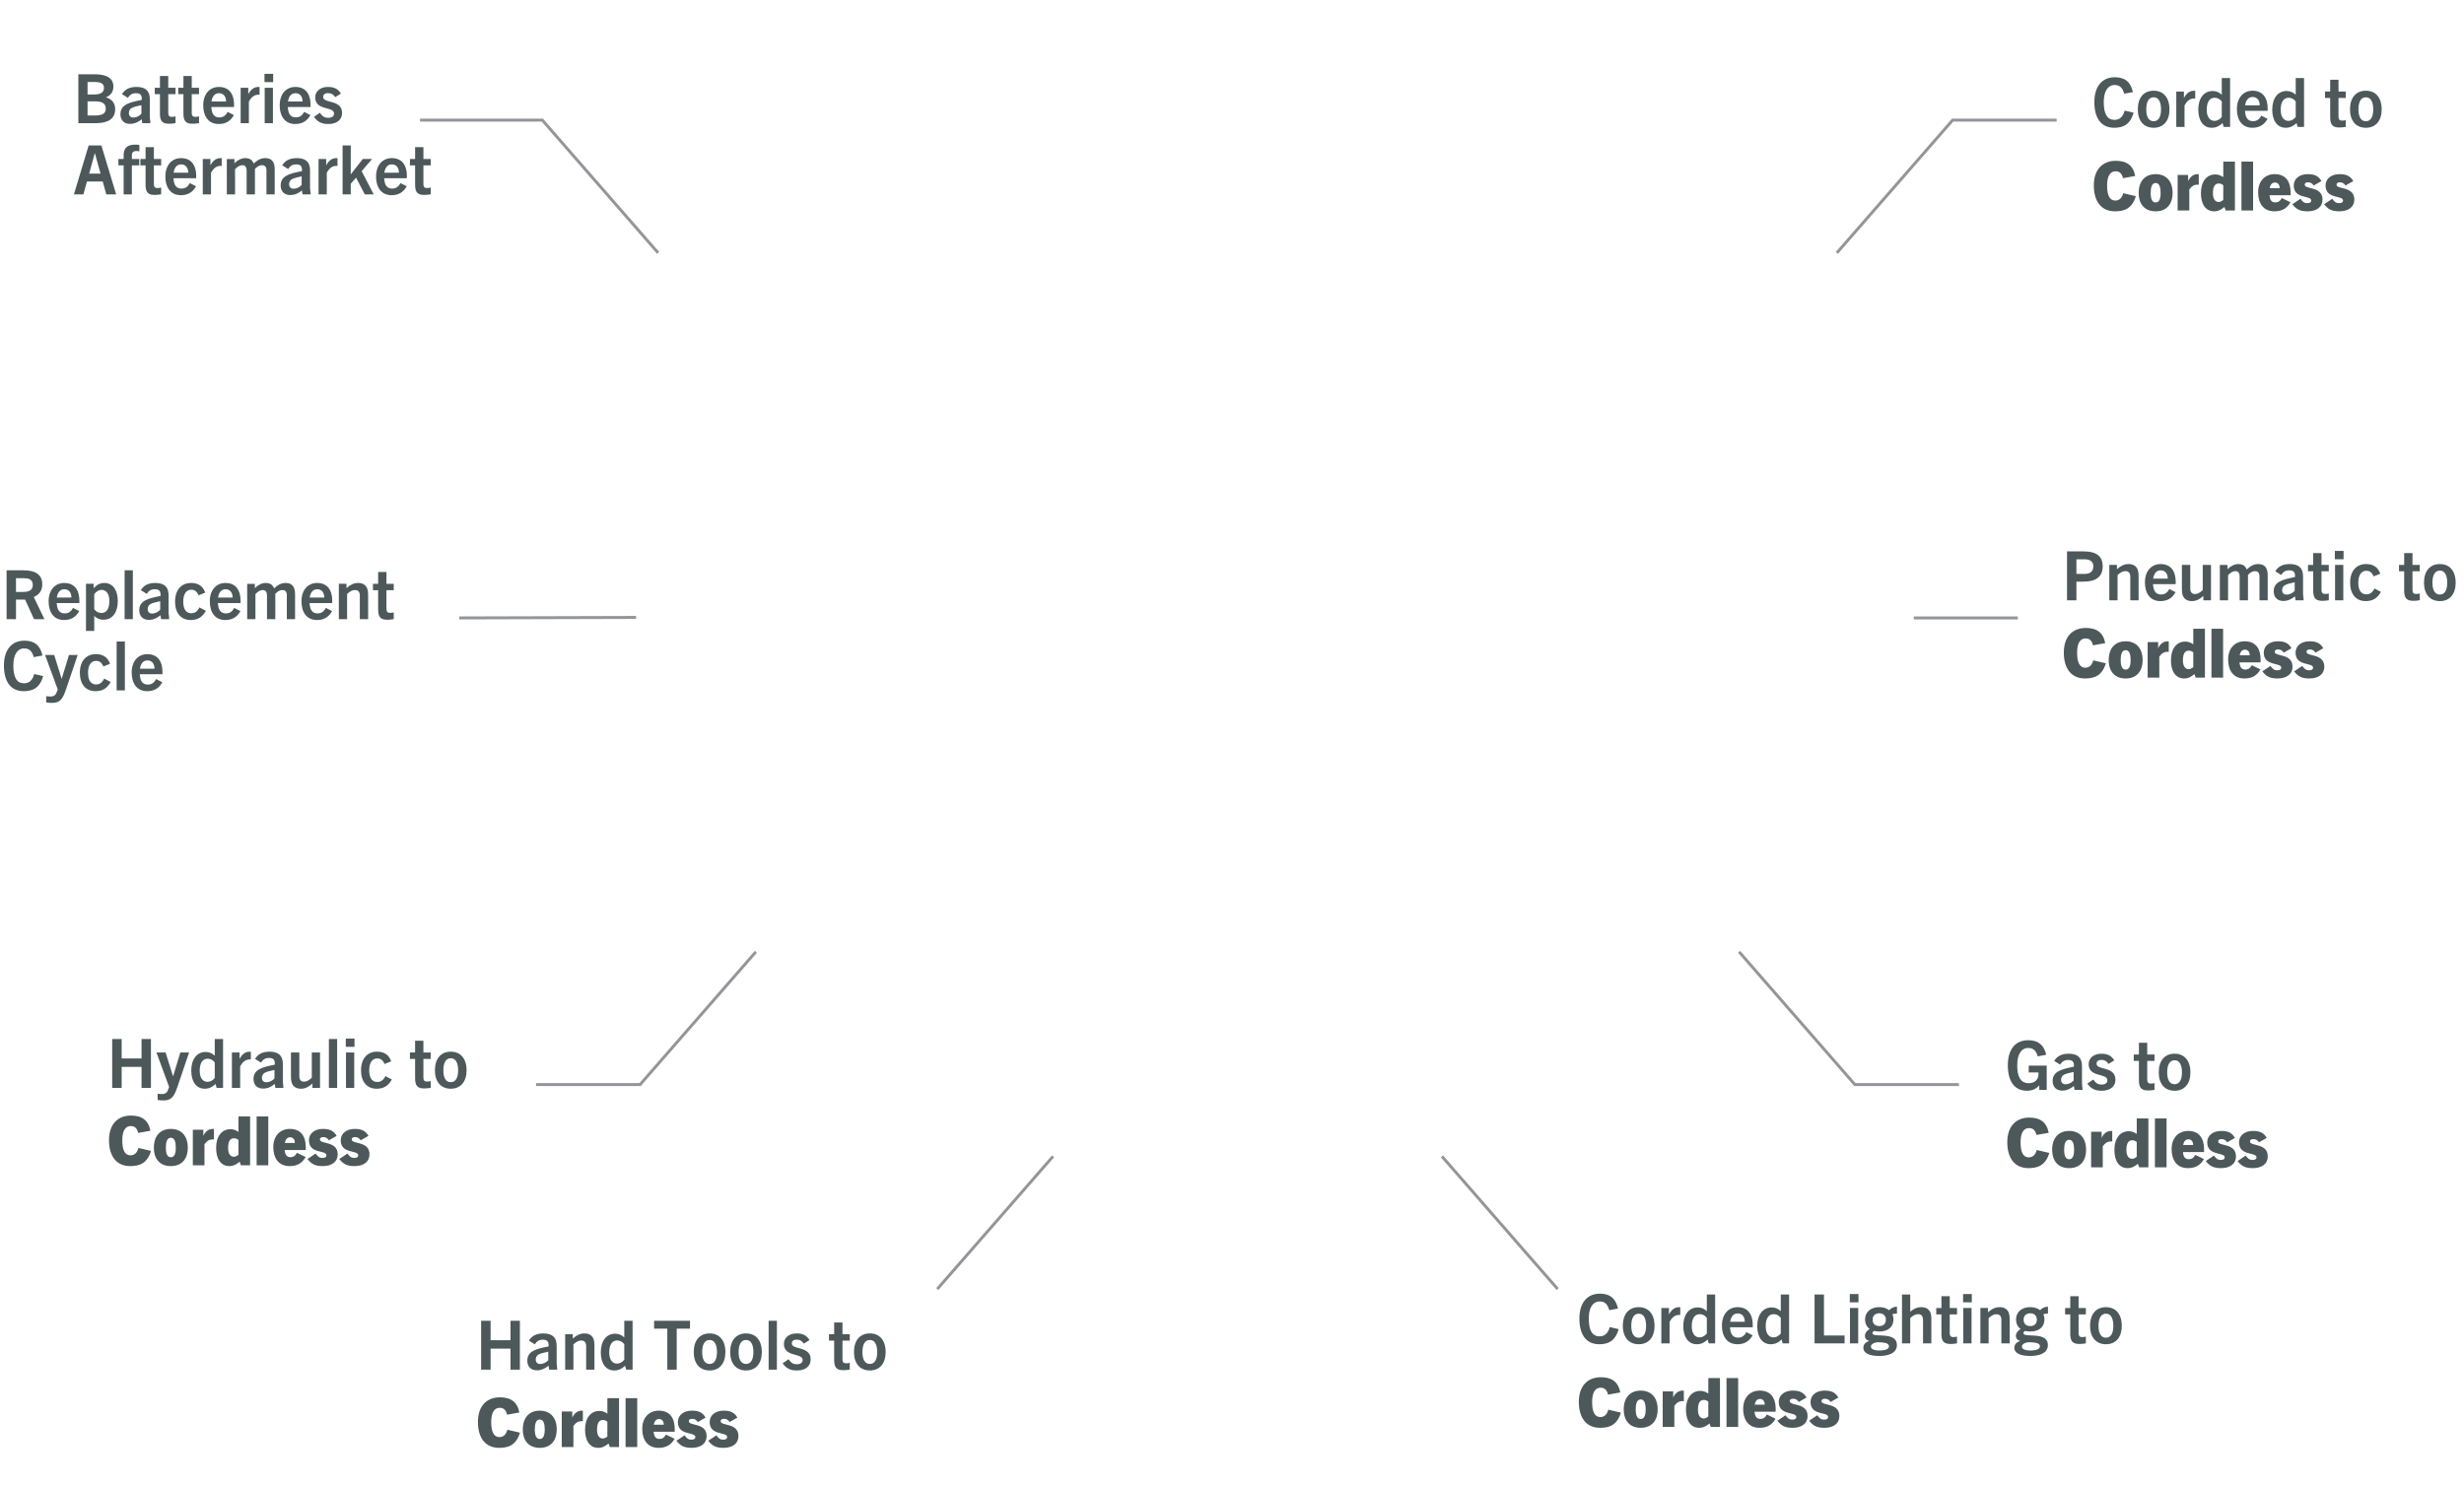 <svg height="480" viewBox="0 0 796 480" width="796" xmlns="http://www.w3.org/2000/svg"><g fill="none" fill-rule="evenodd"><path d="M593.396 81.71l37.4-42.89h33.61" stroke="#939598" stroke-width=".954"/><path d="M682.989 41.282c2.882 0 5.192-1.012 6.27-4.884l-2.882-.66c-.572 2.178-1.782 2.992-3.3 2.992-2.288 0-3.454-1.848-3.454-5.742 0-3.542 1.342-5.522 3.52-5.522 1.496 0 2.53.748 3.08 2.816l2.816-.528c-.748-3.366-2.662-4.796-5.852-4.796-4.048 0-6.6 2.904-6.6 8.03 0 5.236 2.222 8.294 6.402 8.294zm12.76 0c3.168 0 5.104-2.244 5.104-5.94 0-3.784-1.936-6.028-5.104-6.028-3.19 0-5.126 2.244-5.126 6.028 0 3.696 1.936 5.94 5.126 5.94zm0-2.112c-1.672 0-2.398-1.54-2.398-3.828 0-2.222.682-3.916 2.398-3.916 1.694 0 2.376 1.694 2.376 3.916 0 2.288-.726 3.828-2.376 3.828zm9.966 1.848v-6.952c.726-1.364 1.694-2.244 3.036-2.244.088 0 .22 0 .418.022v-2.508c-.154-.022-.22-.022-.352-.022-1.43 0-2.486.814-3.3 2.354v-2.09h-2.464v11.44zm8.778.264c1.474 0 2.464-.55 3.52-1.518l.352 1.254h2.068V25.222h-2.684v5.39c-.814-.792-1.826-1.21-2.948-1.21-2.838 0-4.642 2.354-4.642 6.028 0 3.498 1.584 5.852 4.334 5.852zm.924-2.222c-1.562 0-2.53-1.32-2.53-3.608 0-2.42.902-3.872 2.574-3.872.902 0 1.716.44 2.288 1.21v4.994c-.572.792-1.474 1.276-2.332 1.276zm12.21 2.222c1.958 0 3.696-.704 4.906-2.882l-2.024-1.034c-.638 1.232-1.474 1.782-2.684 1.782-1.782 0-2.464-1.298-2.574-3.344h7.304c.022-.33.022-.55.022-.726 0-3.52-1.628-5.764-4.884-5.764-2.992 0-5.06 2.288-5.06 5.918 0 3.542 1.672 6.05 4.994 6.05zm2.376-7.26h-4.708c.22-1.54.99-2.684 2.42-2.684s2.288 1.056 2.288 2.684zm8.382 7.26c1.474 0 2.464-.55 3.52-1.518l.352 1.254h2.068V25.222h-2.684v5.39c-.814-.792-1.826-1.21-2.948-1.21-2.838 0-4.642 2.354-4.642 6.028 0 3.498 1.584 5.852 4.334 5.852zm.924-2.222c-1.562 0-2.53-1.32-2.53-3.608 0-2.42.902-3.872 2.574-3.872.902 0 1.716.44 2.288 1.21v4.994c-.572.792-1.474 1.276-2.332 1.276zm16.478 2.134c.726 0 1.386-.088 2.024-.198v-2.178c-.44.11-.836.154-1.232.154-.792 0-1.122-.396-1.122-1.32v-6.006h2.354v-2.068h-2.354v-3.806h-2.684v3.806H751.1v2.068h1.672v6.204c0 2.552.836 3.344 3.014 3.344zm8.514.088c3.168 0 5.104-2.244 5.104-5.94 0-3.784-1.936-6.028-5.104-6.028-3.19 0-5.126 2.244-5.126 6.028 0 3.696 1.936 5.94 5.126 5.94zm0-2.112c-1.672 0-2.398-1.54-2.398-3.828 0-2.222.682-3.916 2.398-3.916 1.694 0 2.376 1.694 2.376 3.916 0 2.288-.726 3.828-2.376 3.828zM683.23 68.282c2.905 0 5.523-.77 6.755-4.906l-4.07-.946c-.462 1.804-1.496 2.376-2.552 2.376-1.694 0-2.662-1.43-2.662-4.884 0-3.08 1.034-4.576 2.728-4.576 1.144 0 2.024.55 2.398 2.222l3.96-.704c-.638-3.388-2.728-4.906-6.27-4.906-4.312 0-7.106 2.838-7.106 7.964 0 5.368 2.596 8.36 6.82 8.36zm13.157 0c3.476 0 5.478-2.244 5.478-5.94 0-3.806-2.068-6.072-5.478-6.072s-5.478 2.266-5.478 6.072c0 3.696 2.002 5.94 5.478 5.94zm0-2.86c-1.188 0-1.606-1.254-1.606-3.08 0-1.694.33-3.212 1.606-3.212s1.606 1.518 1.606 3.212c0 1.826-.418 3.08-1.606 3.08zm10.868 2.596V61.22c.792-1.122 1.628-1.562 2.618-1.562.11 0 .242 0 .44.022v-3.388c-.154-.022-.22-.022-.352-.022-1.474 0-2.486.946-3.08 2.244v-1.98h-3.388v11.484zm8.03.264c1.408 0 2.354-.616 3.322-1.408l.418 1.144h2.97V52.222h-3.762v5.016c-.704-.528-1.65-.88-2.574-.88-2.904 0-4.642 2.42-4.642 6.05 0 3.498 1.474 5.874 4.268 5.874zm1.474-3.014c-1.144 0-1.87-.99-1.87-2.816 0-2.046.572-3.168 1.892-3.168.594 0 1.1.242 1.452.572v4.752c-.462.396-.968.66-1.474.66zm11.11 2.75V52.222h-3.762v15.796zm6.886.264c2.024 0 3.872-.616 5.192-2.926l-2.816-1.364c-.462.88-1.034 1.408-2.09 1.408-1.298 0-1.76-.902-1.87-2.31h6.798c.022-.352.022-.594.022-.792 0-3.718-1.628-6.028-5.148-6.028-3.168 0-5.346 2.266-5.346 5.852 0 3.388 1.54 6.16 5.258 6.16zm1.694-7.48h-3.234c.22-1.122.748-1.826 1.716-1.826.924 0 1.54.704 1.518 1.826zm8.998 7.48c2.882 0 4.84-1.342 4.84-3.806 0-4.4-5.742-3.168-5.742-4.796 0-.506.374-.77 1.056-.77.704 0 1.298.198 1.848 1.034l2.508-1.43c-.99-1.738-2.354-2.244-4.444-2.244-2.64 0-4.51 1.452-4.51 3.674 0 4.51 5.654 3.058 5.654 4.862 0 .528-.44.836-1.21.836-1.188 0-1.562-.484-2.288-1.408l-2.618 1.76c1.298 1.672 2.552 2.288 4.906 2.288zm10.274 0c2.882 0 4.84-1.342 4.84-3.806 0-4.4-5.742-3.168-5.742-4.796 0-.506.374-.77 1.056-.77.704 0 1.298.198 1.848 1.034l2.508-1.43c-.99-1.738-2.354-2.244-4.444-2.244-2.64 0-4.51 1.452-4.51 3.674 0 4.51 5.654 3.058 5.654 4.862 0 .528-.44.836-1.21.836-1.188 0-1.562-.484-2.288-1.408l-2.618 1.76c1.298 1.672 2.552 2.288 4.906 2.288z" fill="#4d585a" fill-rule="nonzero"/><path d="M618.262 199.66h33.611" stroke="#939598" stroke-width=".954"/><path d="M670.79 193.96v-6.029h2.355c3.894 0 6.138-1.562 6.138-4.928 0-3.256-2.002-4.84-6.094-4.84h-5.434v15.796zm2.487-8.515h-2.486v-4.73h2.596c1.826 0 2.86.748 2.86 2.288 0 2.068-1.562 2.442-2.97 2.442zm10.802 8.514v-8.14c.99-.946 1.76-1.276 2.53-1.276 1.034 0 1.584.572 1.584 1.848v7.568h2.684v-7.568c0-1.408-.154-2.156-.484-2.728-.506-.902-1.43-1.408-2.75-1.408-1.364 0-2.53.55-3.762 1.672v-1.408h-2.464v11.44zm13.838.264c1.958 0 3.696-.704 4.906-2.882l-2.024-1.034c-.638 1.232-1.474 1.782-2.684 1.782-1.782 0-2.464-1.298-2.574-3.344h7.304c.022-.33.022-.55.022-.726 0-3.52-1.628-5.764-4.884-5.764-2.992 0-5.06 2.288-5.06 5.918 0 3.542 1.672 6.05 4.994 6.05zm2.376-7.26h-4.708c.22-1.54.99-2.684 2.42-2.684s2.288 1.056 2.288 2.684zm7.788 7.26c1.364 0 2.486-.55 3.718-1.672v1.408h2.464v-11.44H711.6v8.14c-.99.946-1.716 1.276-2.486 1.276-1.034 0-1.54-.572-1.54-1.826v-7.59h-2.706v7.568c0 1.408.132 2.156.484 2.728.484.902 1.452 1.408 2.728 1.408zm11.704-.264v-8.118c.858-.902 1.65-1.298 2.376-1.298.99 0 1.364.704 1.364 1.848v7.568h2.684v-8.206c.792-.836 1.54-1.21 2.288-1.21s1.43.374 1.43 1.65v7.766h2.662v-8.118c0-2.53-1.122-3.586-3.08-3.586-1.386 0-2.464.594-3.696 1.76-.484-1.232-1.342-1.76-2.772-1.76-1.166 0-2.42.638-3.454 1.672v-1.386h-2.464v11.418zm17.842.22c1.408 0 2.662-.572 3.762-1.496l.198 1.276h2.618l-.198-2.068v-5.632c0-2.706-1.364-4.004-4.312-4.004-2.046 0-3.652.638-4.664 2.332l1.914 1.188c.638-1.012 1.408-1.496 2.574-1.496 1.474 0 2.002.638 1.87 2.178-2.068.396-3.828.814-4.972 1.452-1.254.704-1.892 1.694-1.892 3.168 0 1.914 1.188 3.102 3.102 3.102zm1.056-2.046c-.88 0-1.43-.528-1.43-1.43 0-.704.286-1.276.858-1.606.726-.396 1.584-.616 3.19-.946v2.75c-.682.77-1.672 1.232-2.618 1.232zm11.616 2.002c.726 0 1.386-.088 2.024-.198v-2.178c-.44.11-.836.154-1.232.154-.792 0-1.122-.396-1.122-1.32v-6.006h2.354v-2.068h-2.354v-3.806h-2.684v3.806h-1.672v2.068h1.672v6.204c0 2.552.836 3.344 3.014 3.344zm6.798-13.442v-2.684h-2.816v2.684zm-.088 13.266v-11.44h-2.662v11.44zm7.238.264c2.244 0 3.806-.924 4.906-2.97l-2.068-1.1c-.638 1.276-1.452 1.892-2.64 1.892-1.562 0-2.596-1.188-2.596-3.74 0-2.53 1.012-3.872 2.574-3.872 1.122-.022 1.848.55 2.376 1.804l2.156-.858c-.77-2.222-2.398-3.124-4.576-3.124-3.146 0-5.17 2.244-5.17 6.028 0 3.674 1.892 5.94 5.038 5.94zm15.444-.088c.726 0 1.386-.088 2.024-.198v-2.178c-.44.11-.836.154-1.232.154-.792 0-1.122-.396-1.122-1.32v-6.006h2.354v-2.068h-2.354v-3.806h-2.684v3.806h-1.672v2.068h1.672v6.204c0 2.552.836 3.344 3.014 3.344zm8.514.088c3.168 0 5.104-2.244 5.104-5.94 0-3.784-1.936-6.028-5.104-6.028-3.19 0-5.126 2.244-5.126 6.028 0 3.696 1.936 5.94 5.126 5.94zm0-2.112c-1.672 0-2.398-1.54-2.398-3.828 0-2.222.682-3.916 2.398-3.916 1.694 0 2.376 1.694 2.376 3.916 0 2.288-.726 3.828-2.376 3.828zM673.54 219.223c2.905 0 5.523-.77 6.755-4.906l-4.07-.946c-.462 1.804-1.496 2.376-2.552 2.376-1.694 0-2.662-1.43-2.662-4.884 0-3.08 1.034-4.576 2.728-4.576 1.144 0 2.024.55 2.398 2.222l3.96-.704c-.638-3.388-2.728-4.906-6.27-4.906-4.312 0-7.106 2.838-7.106 7.964 0 5.368 2.596 8.36 6.82 8.36zm13.157 0c3.476 0 5.478-2.244 5.478-5.94 0-3.806-2.068-6.072-5.478-6.072s-5.478 2.266-5.478 6.072c0 3.696 2.002 5.94 5.478 5.94zm0-2.86c-1.188 0-1.606-1.254-1.606-3.08 0-1.694.33-3.212 1.606-3.212s1.606 1.518 1.606 3.212c0 1.826-.418 3.08-1.606 3.08zm10.868 2.596v-6.798c.792-1.122 1.628-1.562 2.618-1.562.11 0 .242 0 .44.022v-3.388c-.154-.022-.22-.022-.352-.022-1.474 0-2.486.946-3.08 2.244v-1.98h-3.388v11.484zm8.03.264c1.408 0 2.354-.616 3.322-1.408l.418 1.144h2.97v-15.796h-3.762v5.016c-.704-.528-1.65-.88-2.574-.88-2.904 0-4.642 2.42-4.642 6.05 0 3.498 1.474 5.874 4.268 5.874zm1.474-3.014c-1.144 0-1.87-.99-1.87-2.816 0-2.046.572-3.168 1.892-3.168.594 0 1.1.242 1.452.572v4.752c-.462.396-.968.66-1.474.66zm11.11 2.75v-15.796h-3.762v15.796zm6.886.264c2.024 0 3.872-.616 5.192-2.926l-2.816-1.364c-.462.88-1.034 1.408-2.09 1.408-1.298 0-1.76-.902-1.87-2.31h6.798c.022-.352.022-.594.022-.792 0-3.718-1.628-6.028-5.148-6.028-3.168 0-5.346 2.266-5.346 5.852 0 3.388 1.54 6.16 5.258 6.16zm1.694-7.48h-3.234c.22-1.122.748-1.826 1.716-1.826.924 0 1.54.704 1.518 1.826zm8.998 7.48c2.882 0 4.84-1.342 4.84-3.806 0-4.4-5.742-3.168-5.742-4.796 0-.506.374-.77 1.056-.77.704 0 1.298.198 1.848 1.034l2.508-1.43c-.99-1.738-2.354-2.244-4.444-2.244-2.64 0-4.51 1.452-4.51 3.674 0 4.51 5.654 3.058 5.654 4.862 0 .528-.44.836-1.21.836-1.188 0-1.562-.484-2.288-1.408l-2.618 1.76c1.298 1.672 2.552 2.288 4.906 2.288zm10.274 0c2.882 0 4.84-1.342 4.84-3.806 0-4.4-5.742-3.168-5.742-4.796 0-.506.374-.77 1.056-.77.704 0 1.298.198 1.848 1.034l2.508-1.43c-.99-1.738-2.354-2.244-4.444-2.244-2.64 0-4.51 1.452-4.51 3.674 0 4.51 5.654 3.058 5.654 4.862 0 .528-.44.836-1.21.836-1.188 0-1.562-.484-2.288-1.408l-2.618 1.76c1.298 1.672 2.552 2.288 4.906 2.288z" fill="#4d585a" fill-rule="nonzero"/><path d="M561.82 307.545l37.4 42.89h33.61" stroke="#939598" stroke-width=".954"/><path d="M654.771 352.437c1.65 0 2.948-.506 3.982-1.716h.044v1.452h2.398v-7.854h-5.808v2.2h3.146c.022.176.022.308.022.44 0 1.892-1.232 3.036-3.168 3.036-2.618 0-3.718-2.068-3.718-5.764 0-3.63 1.364-5.61 3.542-5.61 1.496 0 2.53.682 3.08 2.706l2.75-.528c-.77-3.256-2.706-4.686-5.83-4.686-4.136 0-6.578 2.948-6.578 8.096 0 5.082 2.09 8.228 6.138 8.228zm11.44-.044c1.408 0 2.662-.572 3.762-1.496l.198 1.276h2.618l-.198-2.068v-5.632c0-2.706-1.364-4.004-4.312-4.004-2.046 0-3.652.638-4.664 2.332l1.914 1.188c.638-1.012 1.408-1.496 2.574-1.496 1.474 0 2.002.638 1.87 2.178-2.068.396-3.828.814-4.972 1.452-1.254.704-1.892 1.694-1.892 3.168 0 1.914 1.188 3.102 3.102 3.102zm1.056-2.046c-.88 0-1.43-.528-1.43-1.43 0-.704.286-1.276.858-1.606.726-.396 1.584-.616 3.19-.946v2.75c-.682.77-1.672 1.232-2.618 1.232zm11.66 2.09c2.662 0 4.466-1.276 4.466-3.564 0-4.444-6.094-2.97-6.094-5.17 0-.77.572-1.232 1.54-1.232.946 0 1.672.308 2.332 1.298l1.848-1.144c-.924-1.562-2.244-2.156-4.18-2.156-2.398 0-4.092 1.364-4.092 3.388 0 4.4 6.05 2.772 6.05 5.214 0 .836-.66 1.364-1.848 1.364-1.298 0-1.914-.506-2.706-1.628l-1.914 1.32c1.144 1.606 2.42 2.31 4.598 2.31zm15.07-.088c.726 0 1.386-.088 2.024-.198v-2.178c-.44.11-.836.154-1.232.154-.792 0-1.122-.396-1.122-1.32V342.8h2.354v-2.068h-2.354v-3.806h-2.684v3.806h-1.672v2.068h1.672v6.204c0 2.552.836 3.344 3.014 3.344zm8.514.088c3.168 0 5.104-2.244 5.104-5.94 0-3.784-1.936-6.028-5.104-6.028-3.19 0-5.126 2.244-5.126 6.028 0 3.696 1.936 5.94 5.126 5.94zm0-2.112c-1.672 0-2.398-1.54-2.398-3.828 0-2.222.682-3.916 2.398-3.916 1.694 0 2.376 1.694 2.376 3.916 0 2.288-.726 3.828-2.376 3.828zm-47.234 27.112c2.904 0 5.522-.77 6.754-4.906l-4.07-.946c-.462 1.804-1.496 2.376-2.552 2.376-1.694 0-2.662-1.43-2.662-4.884 0-3.08 1.034-4.576 2.728-4.576 1.144 0 2.024.55 2.398 2.222l3.96-.704c-.638-3.388-2.728-4.906-6.27-4.906-4.312 0-7.106 2.838-7.106 7.964 0 5.368 2.596 8.36 6.82 8.36zm13.156 0c3.476 0 5.478-2.244 5.478-5.94 0-3.806-2.068-6.072-5.478-6.072s-5.478 2.266-5.478 6.072c0 3.696 2.002 5.94 5.478 5.94zm0-2.86c-1.188 0-1.606-1.254-1.606-3.08 0-1.694.33-3.212 1.606-3.212s1.606 1.518 1.606 3.212c0 1.826-.418 3.08-1.606 3.08zm10.868 2.596v-6.798c.792-1.122 1.628-1.562 2.618-1.562.11 0 .242 0 .44.022v-3.388c-.154-.022-.22-.022-.352-.022-1.474 0-2.486.946-3.08 2.244v-1.98h-3.388v11.484zm8.03.264c1.408 0 2.354-.616 3.322-1.408l.418 1.144h2.97v-15.796h-3.762v5.016c-.704-.528-1.65-.88-2.574-.88-2.904 0-4.642 2.42-4.642 6.05 0 3.498 1.474 5.874 4.268 5.874zm1.474-3.014c-1.144 0-1.87-.99-1.87-2.816 0-2.046.572-3.168 1.892-3.168.594 0 1.1.242 1.452.572v4.752c-.462.396-.968.66-1.474.66zm11.11 2.75v-15.796h-3.762v15.796zm6.886.264c2.024 0 3.872-.616 5.192-2.926l-2.816-1.364c-.462.88-1.034 1.408-2.09 1.408-1.298 0-1.76-.902-1.87-2.31h6.798c.022-.352.022-.594.022-.792 0-3.718-1.628-6.028-5.148-6.028-3.168 0-5.346 2.266-5.346 5.852 0 3.388 1.54 6.16 5.258 6.16zm1.694-7.48h-3.234c.22-1.122.748-1.826 1.716-1.826.924 0 1.54.704 1.518 1.826zm8.998 7.48c2.882 0 4.84-1.342 4.84-3.806 0-4.4-5.742-3.168-5.742-4.796 0-.506.374-.77 1.056-.77.704 0 1.298.198 1.848 1.034l2.508-1.43c-.99-1.738-2.354-2.244-4.444-2.244-2.64 0-4.51 1.452-4.51 3.674 0 4.51 5.654 3.058 5.654 4.862 0 .528-.44.836-1.21.836-1.188 0-1.562-.484-2.288-1.408l-2.618 1.76c1.298 1.672 2.552 2.288 4.906 2.288zm10.274 0c2.882 0 4.84-1.342 4.84-3.806 0-4.4-5.742-3.168-5.742-4.796 0-.506.374-.77 1.056-.77.704 0 1.298.198 1.848 1.034l2.508-1.43c-.99-1.738-2.354-2.244-4.444-2.244-2.64 0-4.51 1.452-4.51 3.674 0 4.51 5.654 3.058 5.654 4.862 0 .528-.44.836-1.21.836-1.188 0-1.562-.484-2.288-1.408l-2.618 1.76c1.298 1.672 2.552 2.288 4.906 2.288z" fill="#4d585a" fill-rule="nonzero"/><path d="M465.81 373.628l37.4 42.89" stroke="#939598" stroke-width=".954"/><path d="M516.634 434.337c2.882 0 5.192-1.012 6.27-4.884l-2.882-.66c-.572 2.178-1.782 2.992-3.3 2.992-2.288 0-3.454-1.848-3.454-5.742 0-3.542 1.342-5.522 3.52-5.522 1.496 0 2.53.748 3.08 2.816l2.816-.528c-.748-3.366-2.662-4.796-5.852-4.796-4.048 0-6.6 2.904-6.6 8.03 0 5.236 2.222 8.294 6.402 8.294zm12.76 0c3.168 0 5.104-2.244 5.104-5.94 0-3.784-1.936-6.028-5.104-6.028-3.19 0-5.126 2.244-5.126 6.028 0 3.696 1.936 5.94 5.126 5.94zm0-2.112c-1.672 0-2.398-1.54-2.398-3.828 0-2.222.682-3.916 2.398-3.916 1.694 0 2.376 1.694 2.376 3.916 0 2.288-.726 3.828-2.376 3.828zm9.966 1.848v-6.952c.726-1.364 1.694-2.244 3.036-2.244.088 0 .22 0 .418.022v-2.508c-.154-.022-.22-.022-.352-.022-1.43 0-2.486.814-3.3 2.354v-2.09h-2.464v11.44zm8.778.264c1.474 0 2.464-.55 3.52-1.518l.352 1.254h2.068v-15.796h-2.684v5.39c-.814-.792-1.826-1.21-2.948-1.21-2.838 0-4.642 2.354-4.642 6.028 0 3.498 1.584 5.852 4.334 5.852zm.924-2.222c-1.562 0-2.53-1.32-2.53-3.608 0-2.42.902-3.872 2.574-3.872.902 0 1.716.44 2.288 1.21v4.994c-.572.792-1.474 1.276-2.332 1.276zm12.21 2.222c1.958 0 3.696-.704 4.906-2.882l-2.024-1.034c-.638 1.232-1.474 1.782-2.684 1.782-1.782 0-2.464-1.298-2.574-3.344h7.304c.022-.33.022-.55.022-.726 0-3.52-1.628-5.764-4.884-5.764-2.992 0-5.06 2.288-5.06 5.918 0 3.542 1.672 6.05 4.994 6.05zm2.376-7.26h-4.708c.22-1.54.99-2.684 2.42-2.684s2.288 1.056 2.288 2.684zm8.382 7.26c1.474 0 2.464-.55 3.52-1.518l.352 1.254h2.068v-15.796h-2.684v5.39c-.814-.792-1.826-1.21-2.948-1.21-2.838 0-4.642 2.354-4.642 6.028 0 3.498 1.584 5.852 4.334 5.852zm.924-2.222c-1.562 0-2.53-1.32-2.53-3.608 0-2.42.902-3.872 2.574-3.872.902 0 1.716.44 2.288 1.21v4.994c-.572.792-1.474 1.276-2.332 1.276zm22.946 1.958v-2.552h-6.666v-13.244h-3.036v15.796zm4.488-13.266v-2.684h-2.816v2.684zm-.088 13.266v-11.44h-2.662v11.44zm6.71 4.048c3.322 0 5.786-1.034 5.786-3.498 0-4.62-7.898-2.2-7.898-3.85 0-.286.242-.55.55-.726a7.59 7.59 0 001.65.176c2.948 0 4.576-1.562 4.576-3.916 0-.572-.11-1.122-.352-1.628.462-.176.946-.242 1.496-.242v-2.222c-1.012 0-1.892.484-2.53 1.144-.77-.616-1.848-.99-3.19-.99-2.904 0-4.576 1.738-4.576 3.938 0 1.342.506 2.42 1.496 3.102-.968.594-1.54 1.342-1.54 2.222 0 .792.396 1.386 1.364 1.628v.044c-1.232.418-1.87 1.122-1.87 2.178 0 1.804 2.068 2.64 5.038 2.64zm.088-9.658c-1.364 0-2.134-.77-2.134-2.046 0-1.232.77-2.068 2.134-2.068s2.134.836 2.134 2.068c0 1.276-.77 2.046-2.134 2.046zm.11 7.898c-1.672 0-2.794-.418-2.794-1.254 0-.814.946-1.232 2.002-1.408 2.398.044 3.806.242 3.806 1.342 0 .902-1.32 1.32-3.014 1.32zm9.9-2.288v-8.184c.88-.836 1.716-1.254 2.53-1.254 1.276 0 1.606.814 1.606 2.112v7.326h2.684v-7.326c0-1.562-.088-2.354-.484-2.97-.506-.924-1.408-1.408-2.794-1.408-1.232 0-2.266.418-3.542 1.474v-5.566h-2.662v15.796zm13.09.176c.726 0 1.386-.088 2.024-.198v-2.178c-.44.11-.836.154-1.232.154-.792 0-1.122-.396-1.122-1.32v-6.006h2.354v-2.068h-2.354v-3.806h-2.684v3.806h-1.672v2.068h1.672v6.204c0 2.552.836 3.344 3.014 3.344zm6.798-13.442v-2.684h-2.816v2.684zm-.088 13.266v-11.44h-2.662v11.44zm5.522 0v-8.14c.99-.946 1.76-1.276 2.53-1.276 1.034 0 1.584.572 1.584 1.848v7.568h2.684v-7.568c0-1.408-.154-2.156-.484-2.728-.506-.902-1.43-1.408-2.75-1.408-1.364 0-2.53.55-3.762 1.672v-1.408h-2.464v11.44zm13.354 4.048c3.322 0 5.786-1.034 5.786-3.498 0-4.62-7.898-2.2-7.898-3.85 0-.286.242-.55.55-.726a7.59 7.59 0 001.65.176c2.948 0 4.576-1.562 4.576-3.916 0-.572-.11-1.122-.352-1.628.462-.176.946-.242 1.496-.242v-2.222c-1.012 0-1.892.484-2.53 1.144-.77-.616-1.848-.99-3.19-.99-2.904 0-4.576 1.738-4.576 3.938 0 1.342.506 2.42 1.496 3.102-.968.594-1.54 1.342-1.54 2.222 0 .792.396 1.386 1.364 1.628v.044c-1.232.418-1.87 1.122-1.87 2.178 0 1.804 2.068 2.64 5.038 2.64zm.088-9.658c-1.364 0-2.134-.77-2.134-2.046 0-1.232.77-2.068 2.134-2.068s2.134.836 2.134 2.068c0 1.276-.77 2.046-2.134 2.046zm.11 7.898c-1.672 0-2.794-.418-2.794-1.254 0-.814.946-1.232 2.002-1.408 2.398.044 3.806.242 3.806 1.342 0 .902-1.32 1.32-3.014 1.32zm15.84-2.112c.726 0 1.386-.088 2.024-.198v-2.178c-.44.11-.836.154-1.232.154-.792 0-1.122-.396-1.122-1.32v-6.006h2.354v-2.068h-2.354v-3.806h-2.684v3.806h-1.672v2.068h1.672v6.204c0 2.552.836 3.344 3.014 3.344zm8.514.088c3.168 0 5.104-2.244 5.104-5.94 0-3.784-1.936-6.028-5.104-6.028-3.19 0-5.126 2.244-5.126 6.028 0 3.696 1.936 5.94 5.126 5.94zm0-2.112c-1.672 0-2.398-1.54-2.398-3.828 0-2.222.682-3.916 2.398-3.916 1.694 0 2.376 1.694 2.376 3.916 0 2.288-.726 3.828-2.376 3.828zm-163.46 29.112c2.904 0 5.522-.77 6.754-4.906l-4.07-.946c-.462 1.804-1.496 2.376-2.552 2.376-1.694 0-2.662-1.43-2.662-4.884 0-3.08 1.034-4.576 2.728-4.576 1.144 0 2.024.55 2.398 2.222l3.96-.704c-.638-3.388-2.728-4.906-6.27-4.906-4.312 0-7.106 2.838-7.106 7.964 0 5.368 2.596 8.36 6.82 8.36zm13.156 0c3.476 0 5.478-2.244 5.478-5.94 0-3.806-2.068-6.072-5.478-6.072s-5.478 2.266-5.478 6.072c0 3.696 2.002 5.94 5.478 5.94zm0-2.86c-1.188 0-1.606-1.254-1.606-3.08 0-1.694.33-3.212 1.606-3.212s1.606 1.518 1.606 3.212c0 1.826-.418 3.08-1.606 3.08zm10.868 2.596v-6.798c.792-1.122 1.628-1.562 2.618-1.562.11 0 .242 0 .44.022v-3.388c-.154-.022-.22-.022-.352-.022-1.474 0-2.486.946-3.08 2.244v-1.98h-3.388v11.484zm8.03.264c1.408 0 2.354-.616 3.322-1.408l.418 1.144h2.97v-15.796h-3.762v5.016c-.704-.528-1.65-.88-2.574-.88-2.904 0-4.642 2.42-4.642 6.05 0 3.498 1.474 5.874 4.268 5.874zm1.474-3.014c-1.144 0-1.87-.99-1.87-2.816 0-2.046.572-3.168 1.892-3.168.594 0 1.1.242 1.452.572v4.752c-.462.396-.968.66-1.474.66zm11.11 2.75v-15.796h-3.762v15.796zm6.886.264c2.024 0 3.872-.616 5.192-2.926l-2.816-1.364c-.462.88-1.034 1.408-2.09 1.408-1.298 0-1.76-.902-1.87-2.31h6.798c.022-.352.022-.594.022-.792 0-3.718-1.628-6.028-5.148-6.028-3.168 0-5.346 2.266-5.346 5.852 0 3.388 1.54 6.16 5.258 6.16zm1.694-7.48h-3.234c.22-1.122.748-1.826 1.716-1.826.924 0 1.54.704 1.518 1.826zm8.998 7.48c2.882 0 4.84-1.342 4.84-3.806 0-4.4-5.742-3.168-5.742-4.796 0-.506.374-.77 1.056-.77.704 0 1.298.198 1.848 1.034l2.508-1.43c-.99-1.738-2.354-2.244-4.444-2.244-2.64 0-4.51 1.452-4.51 3.674 0 4.51 5.654 3.058 5.654 4.862 0 .528-.44.836-1.21.836-1.188 0-1.562-.484-2.288-1.408l-2.618 1.76c1.298 1.672 2.552 2.288 4.906 2.288zm10.274 0c2.882 0 4.84-1.342 4.84-3.806 0-4.4-5.742-3.168-5.742-4.796 0-.506.374-.77 1.056-.77.704 0 1.298.198 1.848 1.034l2.508-1.43c-.99-1.738-2.354-2.244-4.444-2.244-2.64 0-4.51 1.452-4.51 3.674 0 4.51 5.654 3.058 5.654 4.862 0 .528-.44.836-1.21.836-1.188 0-1.562-.484-2.288-1.408l-2.618 1.76c1.298 1.672 2.552 2.288 4.906 2.288z" fill="#4d585a" fill-rule="nonzero"/><path d="M340.19 373.628l-37.398 42.89" stroke="#939598" stroke-width=".954"/><path d="M158.488 442.553v-6.798h6.424v6.798h3.036v-15.796h-3.036v6.292h-6.424v-6.292h-3.058v15.796zm14.96.22c1.408 0 2.662-.572 3.762-1.496l.198 1.276h2.618l-.198-2.068v-5.632c0-2.706-1.364-4.004-4.312-4.004-2.046 0-3.652.638-4.664 2.332l1.914 1.188c.638-1.012 1.408-1.496 2.574-1.496 1.474 0 2.002.638 1.87 2.178-2.068.396-3.828.814-4.972 1.452-1.254.704-1.892 1.694-1.892 3.168 0 1.914 1.188 3.102 3.102 3.102zm1.056-2.046c-.88 0-1.43-.528-1.43-1.43 0-.704.286-1.276.858-1.606.726-.396 1.584-.616 3.19-.946v2.75c-.682.77-1.672 1.232-2.618 1.232zm10.736 1.826v-8.14c.99-.946 1.76-1.276 2.53-1.276 1.034 0 1.584.572 1.584 1.848v7.568h2.684v-7.568c0-1.408-.154-2.156-.484-2.728-.506-.902-1.43-1.408-2.75-1.408-1.364 0-2.53.55-3.762 1.672v-1.408h-2.464v11.44zm13.178.264c1.474 0 2.464-.55 3.52-1.518l.352 1.254h2.068v-15.796h-2.684v5.39c-.814-.792-1.826-1.21-2.948-1.21-2.838 0-4.642 2.354-4.642 6.028 0 3.498 1.584 5.852 4.334 5.852zm.924-2.222c-1.562 0-2.53-1.32-2.53-3.608 0-2.42.902-3.872 2.574-3.872.902 0 1.716.44 2.288 1.21v4.994c-.572.792-1.474 1.276-2.332 1.276zm19.272 1.958V429.31h4.29v-2.552H211.31v2.552h4.268v13.244zm10.626.264c3.168 0 5.104-2.244 5.104-5.94 0-3.784-1.936-6.028-5.104-6.028-3.19 0-5.126 2.244-5.126 6.028 0 3.696 1.936 5.94 5.126 5.94zm0-2.112c-1.672 0-2.398-1.54-2.398-3.828 0-2.222.682-3.916 2.398-3.916 1.694 0 2.376 1.694 2.376 3.916 0 2.288-.726 3.828-2.376 3.828zm11.77 2.112c3.168 0 5.104-2.244 5.104-5.94 0-3.784-1.936-6.028-5.104-6.028-3.19 0-5.126 2.244-5.126 6.028 0 3.696 1.936 5.94 5.126 5.94zm0-2.112c-1.672 0-2.398-1.54-2.398-3.828 0-2.222.682-3.916 2.398-3.916 1.694 0 2.376 1.694 2.376 3.916 0 2.288-.726 3.828-2.376 3.828zm9.966 1.848v-15.796h-2.662v15.796zm6.446.264c2.662 0 4.466-1.276 4.466-3.564 0-4.444-6.094-2.97-6.094-5.17 0-.77.572-1.232 1.54-1.232.946 0 1.672.308 2.332 1.298l1.848-1.144c-.924-1.562-2.244-2.156-4.18-2.156-2.398 0-4.092 1.364-4.092 3.388 0 4.4 6.05 2.772 6.05 5.214 0 .836-.66 1.364-1.848 1.364-1.298 0-1.914-.506-2.706-1.628l-1.914 1.32c1.144 1.606 2.42 2.31 4.598 2.31zm15.07-.088c.726 0 1.386-.088 2.024-.198v-2.178c-.44.11-.836.154-1.232.154-.792 0-1.122-.396-1.122-1.32v-6.006h2.354v-2.068h-2.354v-3.806h-2.684v3.806h-1.672v2.068h1.672v6.204c0 2.552.836 3.344 3.014 3.344zm8.514.088c3.168 0 5.104-2.244 5.104-5.94 0-3.784-1.936-6.028-5.104-6.028-3.19 0-5.126 2.244-5.126 6.028 0 3.696 1.936 5.94 5.126 5.94zm0-2.112c-1.672 0-2.398-1.54-2.398-3.828 0-2.222.682-3.916 2.398-3.916 1.694 0 2.376 1.694 2.376 3.916 0 2.288-.726 3.828-2.376 3.828zm-119.79 27.112c2.904 0 5.522-.77 6.754-4.906l-4.07-.946c-.462 1.804-1.496 2.376-2.552 2.376-1.694 0-2.662-1.43-2.662-4.884 0-3.08 1.034-4.576 2.728-4.576 1.144 0 2.024.55 2.398 2.222l3.96-.704c-.638-3.388-2.728-4.906-6.27-4.906-4.312 0-7.106 2.838-7.106 7.964 0 5.368 2.596 8.36 6.82 8.36zm13.156 0c3.476 0 5.478-2.244 5.478-5.94 0-3.806-2.068-6.072-5.478-6.072s-5.478 2.266-5.478 6.072c0 3.696 2.002 5.94 5.478 5.94zm0-2.86c-1.188 0-1.606-1.254-1.606-3.08 0-1.694.33-3.212 1.606-3.212s1.606 1.518 1.606 3.212c0 1.826-.418 3.08-1.606 3.08zm10.868 2.596v-6.798c.792-1.122 1.628-1.562 2.618-1.562.11 0 .242 0 .44.022v-3.388c-.154-.022-.22-.022-.352-.022-1.474 0-2.486.946-3.08 2.244v-1.98h-3.388v11.484zm8.03.264c1.408 0 2.354-.616 3.322-1.408l.418 1.144h2.97v-15.796h-3.762v5.016c-.704-.528-1.65-.88-2.574-.88-2.904 0-4.642 2.42-4.642 6.05 0 3.498 1.474 5.874 4.268 5.874zm1.474-3.014c-1.144 0-1.87-.99-1.87-2.816 0-2.046.572-3.168 1.892-3.168.594 0 1.1.242 1.452.572v4.752c-.462.396-.968.66-1.474.66zm11.11 2.75v-15.796h-3.762v15.796zm6.886.264c2.024 0 3.872-.616 5.192-2.926l-2.816-1.364c-.462.88-1.034 1.408-2.09 1.408-1.298 0-1.76-.902-1.87-2.31h6.798c.022-.352.022-.594.022-.792 0-3.718-1.628-6.028-5.148-6.028-3.168 0-5.346 2.266-5.346 5.852 0 3.388 1.54 6.16 5.258 6.16zm1.694-7.48H211.2c.22-1.122.748-1.826 1.716-1.826.924 0 1.54.704 1.518 1.826zm8.998 7.48c2.882 0 4.84-1.342 4.84-3.806 0-4.4-5.742-3.168-5.742-4.796 0-.506.374-.77 1.056-.77.704 0 1.298.198 1.848 1.034l2.508-1.43c-.99-1.738-2.354-2.244-4.444-2.244-2.64 0-4.51 1.452-4.51 3.674 0 4.51 5.654 3.058 5.654 4.862 0 .528-.44.836-1.21.836-1.188 0-1.562-.484-2.288-1.408l-2.618 1.76c1.298 1.672 2.552 2.288 4.906 2.288zm10.274 0c2.882 0 4.84-1.342 4.84-3.806 0-4.4-5.742-3.168-5.742-4.796 0-.506.374-.77 1.056-.77.704 0 1.298.198 1.848 1.034l2.508-1.43c-.99-1.738-2.354-2.244-4.444-2.244-2.64 0-4.51 1.452-4.51 3.674 0 4.51 5.654 3.058 5.654 4.862 0 .528-.44.836-1.21.836-1.188 0-1.562-.484-2.288-1.408l-2.618 1.76c1.298 1.672 2.552 2.288 4.906 2.288z" fill="#4d585a" fill-rule="nonzero"/><path d="M244.182 307.545l-37.4 42.89h-33.61" stroke="#939598" stroke-width=".954"/><path d="M39.303 351.517v-6.798h6.424v6.798h3.036v-15.796h-3.036v6.292h-6.424v-6.292h-3.058v15.796zm13.42 4.048c2.618 0 3.476-1.078 4.642-4.51l3.718-10.978h-2.816l-2.332 7.656h-.044l-2.398-7.656h-2.948l4.092 11.132-.176.506c-.418 1.276-.902 1.782-2.244 1.782-.374 0-.836-.022-1.298-.11v2.024c.528.088 1.144.154 1.804.154zm13.398-3.784c1.474 0 2.464-.55 3.52-1.518l.352 1.254h2.068v-15.796h-2.684v5.39c-.814-.792-1.826-1.21-2.948-1.21-2.838 0-4.642 2.354-4.642 6.028 0 3.498 1.584 5.852 4.334 5.852zm.924-2.222c-1.562 0-2.53-1.32-2.53-3.608 0-2.42.902-3.872 2.574-3.872.902 0 1.716.44 2.288 1.21v4.994c-.572.792-1.474 1.276-2.332 1.276zm10.538 1.958v-6.952c.726-1.364 1.694-2.244 3.036-2.244.088 0 .22 0 .418.022v-2.508c-.154-.022-.22-.022-.352-.022-1.43 0-2.486.814-3.3 2.354v-2.09h-2.464v11.44zm7.414.22c1.408 0 2.662-.572 3.762-1.496l.198 1.276h2.618l-.198-2.068v-5.632c0-2.706-1.364-4.004-4.312-4.004-2.046 0-3.652.638-4.664 2.332l1.914 1.188c.638-1.012 1.408-1.496 2.574-1.496 1.474 0 2.002.638 1.87 2.178-2.068.396-3.828.814-4.972 1.452-1.254.704-1.892 1.694-1.892 3.168 0 1.914 1.188 3.102 3.102 3.102zm1.056-2.046c-.88 0-1.43-.528-1.43-1.43 0-.704.286-1.276.858-1.606.726-.396 1.584-.616 3.19-.946v2.75c-.682.77-1.672 1.232-2.618 1.232zm11.154 2.09c1.364 0 2.486-.55 3.718-1.672v1.408h2.464v-11.44h-2.662v8.14c-.99.946-1.716 1.276-2.486 1.276-1.034 0-1.54-.572-1.54-1.826v-7.59h-2.706v7.568c0 1.408.132 2.156.484 2.728.484.902 1.452 1.408 2.728 1.408zm11.704-.264v-15.796h-2.662v15.796zm5.61-13.266v-2.684h-2.816v2.684zm-.088 13.266v-11.44h-2.662v11.44zm7.238.264c2.244 0 3.806-.924 4.906-2.97l-2.068-1.1c-.638 1.276-1.452 1.892-2.64 1.892-1.562 0-2.596-1.188-2.596-3.74 0-2.53 1.012-3.872 2.574-3.872 1.122-.022 1.848.55 2.376 1.804l2.156-.858c-.77-2.222-2.398-3.124-4.576-3.124-3.146 0-5.17 2.244-5.17 6.028 0 3.674 1.892 5.94 5.038 5.94zm15.444-.088c.726 0 1.386-.088 2.024-.198v-2.178c-.44.11-.836.154-1.232.154-.792 0-1.122-.396-1.122-1.32v-6.006h2.354v-2.068h-2.354v-3.806h-2.684v3.806h-1.672v2.068h1.672v6.204c0 2.552.836 3.344 3.014 3.344zm8.514.088c3.168 0 5.104-2.244 5.104-5.94 0-3.784-1.936-6.028-5.104-6.028-3.19 0-5.126 2.244-5.126 6.028 0 3.696 1.936 5.94 5.126 5.94zm0-2.112c-1.672 0-2.398-1.54-2.398-3.828 0-2.222.682-3.916 2.398-3.916 1.694 0 2.376 1.694 2.376 3.916 0 2.288-.726 3.828-2.376 3.828zM42.031 376.781c2.904 0 5.522-.77 6.754-4.906l-4.07-.946c-.462 1.804-1.496 2.376-2.552 2.376-1.694 0-2.662-1.43-2.662-4.884 0-3.08 1.034-4.576 2.728-4.576 1.144 0 2.024.55 2.398 2.222l3.96-.704c-.638-3.388-2.728-4.906-6.27-4.906-4.312 0-7.106 2.838-7.106 7.964 0 5.368 2.596 8.36 6.82 8.36zm13.156 0c3.476 0 5.478-2.244 5.478-5.94 0-3.806-2.068-6.072-5.478-6.072s-5.478 2.266-5.478 6.072c0 3.696 2.002 5.94 5.478 5.94zm0-2.86c-1.188 0-1.606-1.254-1.606-3.08 0-1.694.33-3.212 1.606-3.212s1.606 1.518 1.606 3.212c0 1.826-.418 3.08-1.606 3.08zm10.868 2.596v-6.798c.792-1.122 1.628-1.562 2.618-1.562.11 0 .242 0 .44.022v-3.388c-.154-.022-.22-.022-.352-.022-1.474 0-2.486.946-3.08 2.244v-1.98h-3.388v11.484zm8.03.264c1.408 0 2.354-.616 3.322-1.408l.418 1.144h2.97v-15.796h-3.762v5.016c-.704-.528-1.65-.88-2.574-.88-2.904 0-4.642 2.42-4.642 6.05 0 3.498 1.474 5.874 4.268 5.874zm1.474-3.014c-1.144 0-1.87-.99-1.87-2.816 0-2.046.572-3.168 1.892-3.168.594 0 1.1.242 1.452.572v4.752c-.462.396-.968.66-1.474.66zm11.11 2.75v-15.796h-3.762v15.796zm6.886.264c2.024 0 3.872-.616 5.192-2.926l-2.816-1.364c-.462.88-1.034 1.408-2.09 1.408-1.298 0-1.76-.902-1.87-2.31h6.798c.022-.352.022-.594.022-.792 0-3.718-1.628-6.028-5.148-6.028-3.168 0-5.346 2.266-5.346 5.852 0 3.388 1.54 6.16 5.258 6.16zm1.694-7.48h-3.234c.22-1.122.748-1.826 1.716-1.826.924 0 1.54.704 1.518 1.826zm8.998 7.48c2.882 0 4.84-1.342 4.84-3.806 0-4.4-5.742-3.168-5.742-4.796 0-.506.374-.77 1.056-.77.704 0 1.298.198 1.848 1.034l2.508-1.43c-.99-1.738-2.354-2.244-4.444-2.244-2.64 0-4.51 1.452-4.51 3.674 0 4.51 5.654 3.058 5.654 4.862 0 .528-.44.836-1.21.836-1.188 0-1.562-.484-2.288-1.408l-2.618 1.76c1.298 1.672 2.552 2.288 4.906 2.288zm10.274 0c2.882 0 4.84-1.342 4.84-3.806 0-4.4-5.742-3.168-5.742-4.796 0-.506.374-.77 1.056-.77.704 0 1.298.198 1.848 1.034l2.508-1.43c-.99-1.738-2.354-2.244-4.444-2.244-2.64 0-4.51 1.452-4.51 3.674 0 4.51 5.654 3.058 5.654 4.862 0 .528-.44.836-1.21.836-1.188 0-1.562-.484-2.288-1.408l-2.618 1.76c1.298 1.672 2.552 2.288 4.906 2.288z" fill="#4d585a" fill-rule="nonzero"/><path d="M205.5 199.5l-57.166.16" stroke="#939598" stroke-width=".954"/><path d="M5.164 200.068v-6.336h2.948l2.882 6.336h3.366l-3.454-7.172c1.672-.682 2.75-2.002 2.75-4.07 0-3.014-1.958-4.554-6.138-4.554h-5.39v15.796zm2.376-8.8H5.164v-4.444h2.53c1.32 0 2.904.242 2.904 2.2 0 2.024-1.914 2.244-3.058 2.244zm13.156 9.064c1.958 0 3.696-.704 4.906-2.882l-2.024-1.034c-.638 1.232-1.474 1.782-2.684 1.782-1.782 0-2.464-1.298-2.574-3.344h7.304c.022-.33.022-.55.022-.726 0-3.52-1.628-5.764-4.884-5.764-2.992 0-5.06 2.288-5.06 5.918 0 3.542 1.672 6.05 4.994 6.05zm2.376-7.26h-4.708c.22-1.54.99-2.684 2.42-2.684s2.288 1.056 2.288 2.684zm7.37 10.78v-4.818c.836.792 1.826 1.21 2.97 1.21 2.904 0 4.642-2.354 4.642-6.028 0-3.498-1.584-5.852-4.334-5.852-1.496 0-2.486.638-3.476 1.694v-1.43H27.78v15.224zm2.31-5.786c-.902 0-1.716-.44-2.31-1.21v-4.862c.704-.968 1.584-1.408 2.354-1.408 1.562 0 2.53 1.32 2.53 3.608 0 2.42-.836 3.872-2.574 3.872zm10.164 2.002v-15.796h-2.662v15.796zm5.17.22c1.408 0 2.662-.572 3.762-1.496l.198 1.276h2.618L54.466 198v-5.632c0-2.706-1.364-4.004-4.312-4.004-2.046 0-3.652.638-4.664 2.332l1.914 1.188c.638-1.012 1.408-1.496 2.574-1.496 1.474 0 2.002.638 1.87 2.178-2.068.396-3.828.814-4.972 1.452-1.254.704-1.892 1.694-1.892 3.168 0 1.914 1.188 3.102 3.102 3.102zm1.056-2.046c-.88 0-1.43-.528-1.43-1.43 0-.704.286-1.276.858-1.606.726-.396 1.584-.616 3.19-.946v2.75c-.682.77-1.672 1.232-2.618 1.232zm12.452 2.09c2.244 0 3.806-.924 4.906-2.97l-2.068-1.1c-.638 1.276-1.452 1.892-2.64 1.892-1.562 0-2.596-1.188-2.596-3.74 0-2.53 1.012-3.872 2.574-3.872 1.122-.022 1.848.55 2.376 1.804l2.156-.858c-.77-2.222-2.398-3.124-4.576-3.124-3.146 0-5.17 2.244-5.17 6.028 0 3.674 1.892 5.94 5.038 5.94zm11.176 0c1.958 0 3.696-.704 4.906-2.882l-2.024-1.034c-.638 1.232-1.474 1.782-2.684 1.782-1.782 0-2.464-1.298-2.574-3.344h7.304c.022-.33.022-.55.022-.726 0-3.52-1.628-5.764-4.884-5.764-2.992 0-5.06 2.288-5.06 5.918 0 3.542 1.672 6.05 4.994 6.05zm2.376-7.26h-4.708c.22-1.54.99-2.684 2.42-2.684s2.288 1.056 2.288 2.684zm7.37 6.996v-8.118c.858-.902 1.65-1.298 2.376-1.298.99 0 1.364.704 1.364 1.848v7.568h2.684v-8.206c.792-.836 1.54-1.21 2.288-1.21s1.43.374 1.43 1.65v7.766h2.662v-8.118c0-2.53-1.122-3.586-3.08-3.586-1.386 0-2.464.594-3.696 1.76-.484-1.232-1.342-1.76-2.772-1.76-1.166 0-2.42.638-3.454 1.672v-1.386h-2.464v11.418zm19.866.264c1.958 0 3.696-.704 4.906-2.882l-2.024-1.034c-.638 1.232-1.474 1.782-2.684 1.782-1.782 0-2.464-1.298-2.574-3.344h7.304c.022-.33.022-.55.022-.726 0-3.52-1.628-5.764-4.884-5.764-2.992 0-5.06 2.288-5.06 5.918 0 3.542 1.672 6.05 4.994 6.05zm2.376-7.26h-4.708c.22-1.54.99-2.684 2.42-2.684s2.288 1.056 2.288 2.684zm7.37 6.996v-8.14c.99-.946 1.76-1.276 2.53-1.276 1.034 0 1.584.572 1.584 1.848v7.568h2.684V192.5c0-1.408-.154-2.156-.484-2.728-.506-.902-1.43-1.408-2.75-1.408-1.364 0-2.53.55-3.762 1.672v-1.408h-2.464v11.44zm13.046.176c.726 0 1.386-.088 2.024-.198v-2.178c-.44.11-.836.154-1.232.154-.792 0-1.122-.396-1.122-1.32v-6.006h2.354v-2.068h-2.354v-3.806h-2.684v3.806h-1.672v2.068h1.672v6.204c0 2.552.836 3.344 3.014 3.344zM7.672 223.332c2.882 0 5.192-1.012 6.27-4.884l-2.882-.66c-.572 2.178-1.782 2.992-3.3 2.992-2.288 0-3.454-1.848-3.454-5.742 0-3.542 1.342-5.522 3.52-5.522 1.496 0 2.53.748 3.08 2.816l2.816-.528c-.748-3.366-2.662-4.796-5.852-4.796-4.048 0-6.6 2.904-6.6 8.03 0 5.236 2.222 8.294 6.402 8.294zm9.064 3.784c2.618 0 3.476-1.078 4.642-4.51l3.718-10.978H22.28l-2.332 7.656h-.044l-2.398-7.656h-2.948l4.092 11.132-.176.506c-.418 1.276-.902 1.782-2.244 1.782-.374 0-.836-.022-1.298-.11v2.024c.528.088 1.144.154 1.804.154zm14.102-3.784c2.244 0 3.806-.924 4.906-2.97l-2.068-1.1c-.638 1.276-1.452 1.892-2.64 1.892-1.562 0-2.596-1.188-2.596-3.74 0-2.53 1.012-3.872 2.574-3.872 1.122-.022 1.848.55 2.376 1.804l2.156-.858c-.77-2.222-2.398-3.124-4.576-3.124-3.146 0-5.17 2.244-5.17 6.028 0 3.674 1.892 5.94 5.038 5.94zm9.504-.264v-15.796H37.68v15.796zm7.194.264c1.958 0 3.696-.704 4.906-2.882l-2.024-1.034c-.638 1.232-1.474 1.782-2.684 1.782-1.782 0-2.464-1.298-2.574-3.344h7.304c.022-.33.022-.55.022-.726 0-3.52-1.628-5.764-4.884-5.764-2.992 0-5.06 2.288-5.06 5.918 0 3.542 1.672 6.05 4.994 6.05zm2.376-7.26h-4.708c.22-1.54.99-2.684 2.42-2.684s2.288 1.056 2.288 2.684z" fill="#4d585a" fill-rule="nonzero"/><path d="M212.604 81.71l-37.4-42.89h-39.515" stroke="#939598" stroke-width=".954"/><path d="M30.682 39.8c3.432 0 6.512-.88 6.512-4.488 0-1.914-.902-3.19-2.948-3.85v-.044c1.584-.616 2.376-1.848 2.376-3.41 0-2.662-1.892-4.004-6.292-4.004h-5.016V39.8zm-.176-9.284h-2.222V26.49h2.002c1.584 0 3.3.176 3.3 1.892 0 1.848-1.76 2.134-3.08 2.134zm.198 6.798h-2.42V32.76h2.64c1.958 0 3.234.638 3.234 2.31 0 1.496-.946 2.244-3.454 2.244zm11.308 2.706c1.408 0 2.662-.572 3.762-1.496l.198 1.276h2.618l-.198-2.068V32.1c0-2.706-1.364-4.004-4.312-4.004-2.046 0-3.652.638-4.664 2.332l1.914 1.188c.638-1.012 1.408-1.496 2.574-1.496 1.474 0 2.002.638 1.87 2.178-2.068.396-3.828.814-4.972 1.452-1.254.704-1.892 1.694-1.892 3.168 0 1.914 1.188 3.102 3.102 3.102zm1.056-2.046c-.88 0-1.43-.528-1.43-1.43 0-.704.286-1.276.858-1.606.726-.396 1.584-.616 3.19-.946v2.75c-.682.77-1.672 1.232-2.618 1.232zm11.616 2.002c.726 0 1.386-.088 2.024-.198V37.6c-.44.11-.836.154-1.232.154-.792 0-1.122-.396-1.122-1.32v-6.006h2.354V28.36h-2.354v-3.806H51.67v3.806h-1.672v2.068h1.672v6.204c0 2.552.836 3.344 3.014 3.344zm7.59 0c.726 0 1.386-.088 2.024-.198V37.6c-.44.11-.836.154-1.232.154-.792 0-1.122-.396-1.122-1.32v-6.006h2.354V28.36h-2.354v-3.806H59.26v3.806h-1.672v2.068h1.672v6.204c0 2.552.836 3.344 3.014 3.344zm8.382.088c1.958 0 3.696-.704 4.906-2.882l-2.024-1.034c-.638 1.232-1.474 1.782-2.684 1.782-1.782 0-2.464-1.298-2.574-3.344h7.304c.022-.33.022-.55.022-.726 0-3.52-1.628-5.764-4.884-5.764-2.992 0-5.06 2.288-5.06 5.918 0 3.542 1.672 6.05 4.994 6.05zm2.376-7.26h-4.708c.22-1.54.99-2.684 2.42-2.684s2.288 1.056 2.288 2.684zm7.37 6.996v-6.952c.726-1.364 1.694-2.244 3.036-2.244.088 0 .22 0 .418.022v-2.508c-.154-.022-.22-.022-.352-.022-1.43 0-2.486.814-3.3 2.354v-2.09H77.74V39.8zm7.854-13.266V23.85H85.44v2.684zM88.168 39.8V28.36h-2.662V39.8zm7.194.264c1.958 0 3.696-.704 4.906-2.882l-2.024-1.034c-.638 1.232-1.474 1.782-2.684 1.782-1.782 0-2.464-1.298-2.574-3.344h7.304c.022-.33.022-.55.022-.726 0-3.52-1.628-5.764-4.884-5.764-2.992 0-5.06 2.288-5.06 5.918 0 3.542 1.672 6.05 4.994 6.05zm2.376-7.26H93.03c.22-1.54.99-2.684 2.42-2.684s2.288 1.056 2.288 2.684zm8.294 7.26c2.662 0 4.466-1.276 4.466-3.564 0-4.444-6.094-2.97-6.094-5.17 0-.77.572-1.232 1.54-1.232.946 0 1.672.308 2.332 1.298l1.848-1.144c-.924-1.562-2.244-2.156-4.18-2.156-2.398 0-4.092 1.364-4.092 3.388 0 4.4 6.05 2.772 6.05 5.214 0 .836-.66 1.364-1.848 1.364-1.298 0-1.914-.506-2.706-1.628l-1.914 1.32c1.144 1.606 2.42 2.31 4.598 2.31zM26.942 62.8l1.144-4.158h5.104l1.144 4.158h3.19L32.75 47.004h-4.114L23.884 62.8zm5.544-6.688H28.79l1.826-6.6h.044zm10.12 6.688v-9.372h2.376V51.36h-2.376v-1.144c0-1.144.638-1.408 1.518-1.408.264 0 .616.044.902.11v-2.09a9.37 9.37 0 00-1.342-.088c-2.662 0-3.74 1.144-3.74 3.542v1.078H38.25v2.068h1.694V62.8zm7.436.176c.726 0 1.386-.088 2.024-.198V60.6c-.44.11-.836.154-1.232.154-.792 0-1.122-.396-1.122-1.32v-6.006h2.354V51.36h-2.354v-3.806h-2.684v3.806h-1.672v2.068h1.672v6.204c0 2.552.836 3.344 3.014 3.344zm8.382.088c1.958 0 3.696-.704 4.906-2.882l-2.024-1.034c-.638 1.232-1.474 1.782-2.684 1.782-1.782 0-2.464-1.298-2.574-3.344h7.304c.022-.33.022-.55.022-.726 0-3.52-1.628-5.764-4.884-5.764-2.992 0-5.06 2.288-5.06 5.918 0 3.542 1.672 6.05 4.994 6.05zm2.376-7.26h-4.708c.22-1.54.99-2.684 2.42-2.684s2.288 1.056 2.288 2.684zm7.37 6.996v-6.952c.726-1.364 1.694-2.244 3.036-2.244.088 0 .22 0 .418.022v-2.508c-.154-.022-.22-.022-.352-.022-1.43 0-2.486.814-3.3 2.354v-2.09h-2.464V62.8zm7.766 0v-8.118c.858-.902 1.65-1.298 2.376-1.298.99 0 1.364.704 1.364 1.848V62.8h2.684v-8.206c.792-.836 1.54-1.21 2.288-1.21s1.43.374 1.43 1.65V62.8h2.662v-8.118c0-2.53-1.122-3.586-3.08-3.586-1.386 0-2.464.594-3.696 1.76-.484-1.232-1.342-1.76-2.772-1.76-1.166 0-2.42.638-3.454 1.672v-1.386h-2.464V62.8zm17.842.22c1.408 0 2.662-.572 3.762-1.496l.198 1.276h2.618l-.198-2.068V55.1c0-2.706-1.364-4.004-4.312-4.004-2.046 0-3.652.638-4.664 2.332l1.914 1.188c.638-1.012 1.408-1.496 2.574-1.496 1.474 0 2.002.638 1.87 2.178-2.068.396-3.828.814-4.972 1.452-1.254.704-1.892 1.694-1.892 3.168 0 1.914 1.188 3.102 3.102 3.102zm1.056-2.046c-.88 0-1.43-.528-1.43-1.43 0-.704.286-1.276.858-1.606.726-.396 1.584-.616 3.19-.946v2.75c-.682.77-1.672 1.232-2.618 1.232zM105.57 62.8v-6.952c.726-1.364 1.694-2.244 3.036-2.244.088 0 .22 0 .418.022v-2.508c-.154-.022-.22-.022-.352-.022-1.43 0-2.486.814-3.3 2.354v-2.09h-2.464V62.8zm7.744 0v-3.432l1.716-1.958 2.816 5.39h2.882l-3.894-7.502 3.388-3.938h-3.014l-3.85 4.928h-.044v-9.284h-2.64V62.8zm13.178.264c1.958 0 3.696-.704 4.906-2.882l-2.024-1.034c-.638 1.232-1.474 1.782-2.684 1.782-1.782 0-2.464-1.298-2.574-3.344h7.304c.022-.33.022-.55.022-.726 0-3.52-1.628-5.764-4.884-5.764-2.992 0-5.06 2.288-5.06 5.918 0 3.542 1.672 6.05 4.994 6.05zm2.376-7.26h-4.708c.22-1.54.99-2.684 2.42-2.684s2.288 1.056 2.288 2.684zm8.25 7.172c.726 0 1.386-.088 2.024-.198V60.6c-.44.11-.836.154-1.232.154-.792 0-1.122-.396-1.122-1.32v-6.006h2.354V51.36h-2.354v-3.806h-2.684v3.806h-1.672v2.068h1.672v6.204c0 2.552.836 3.344 3.014 3.344z" fill="#4d585a" fill-rule="nonzero"/></g></svg>